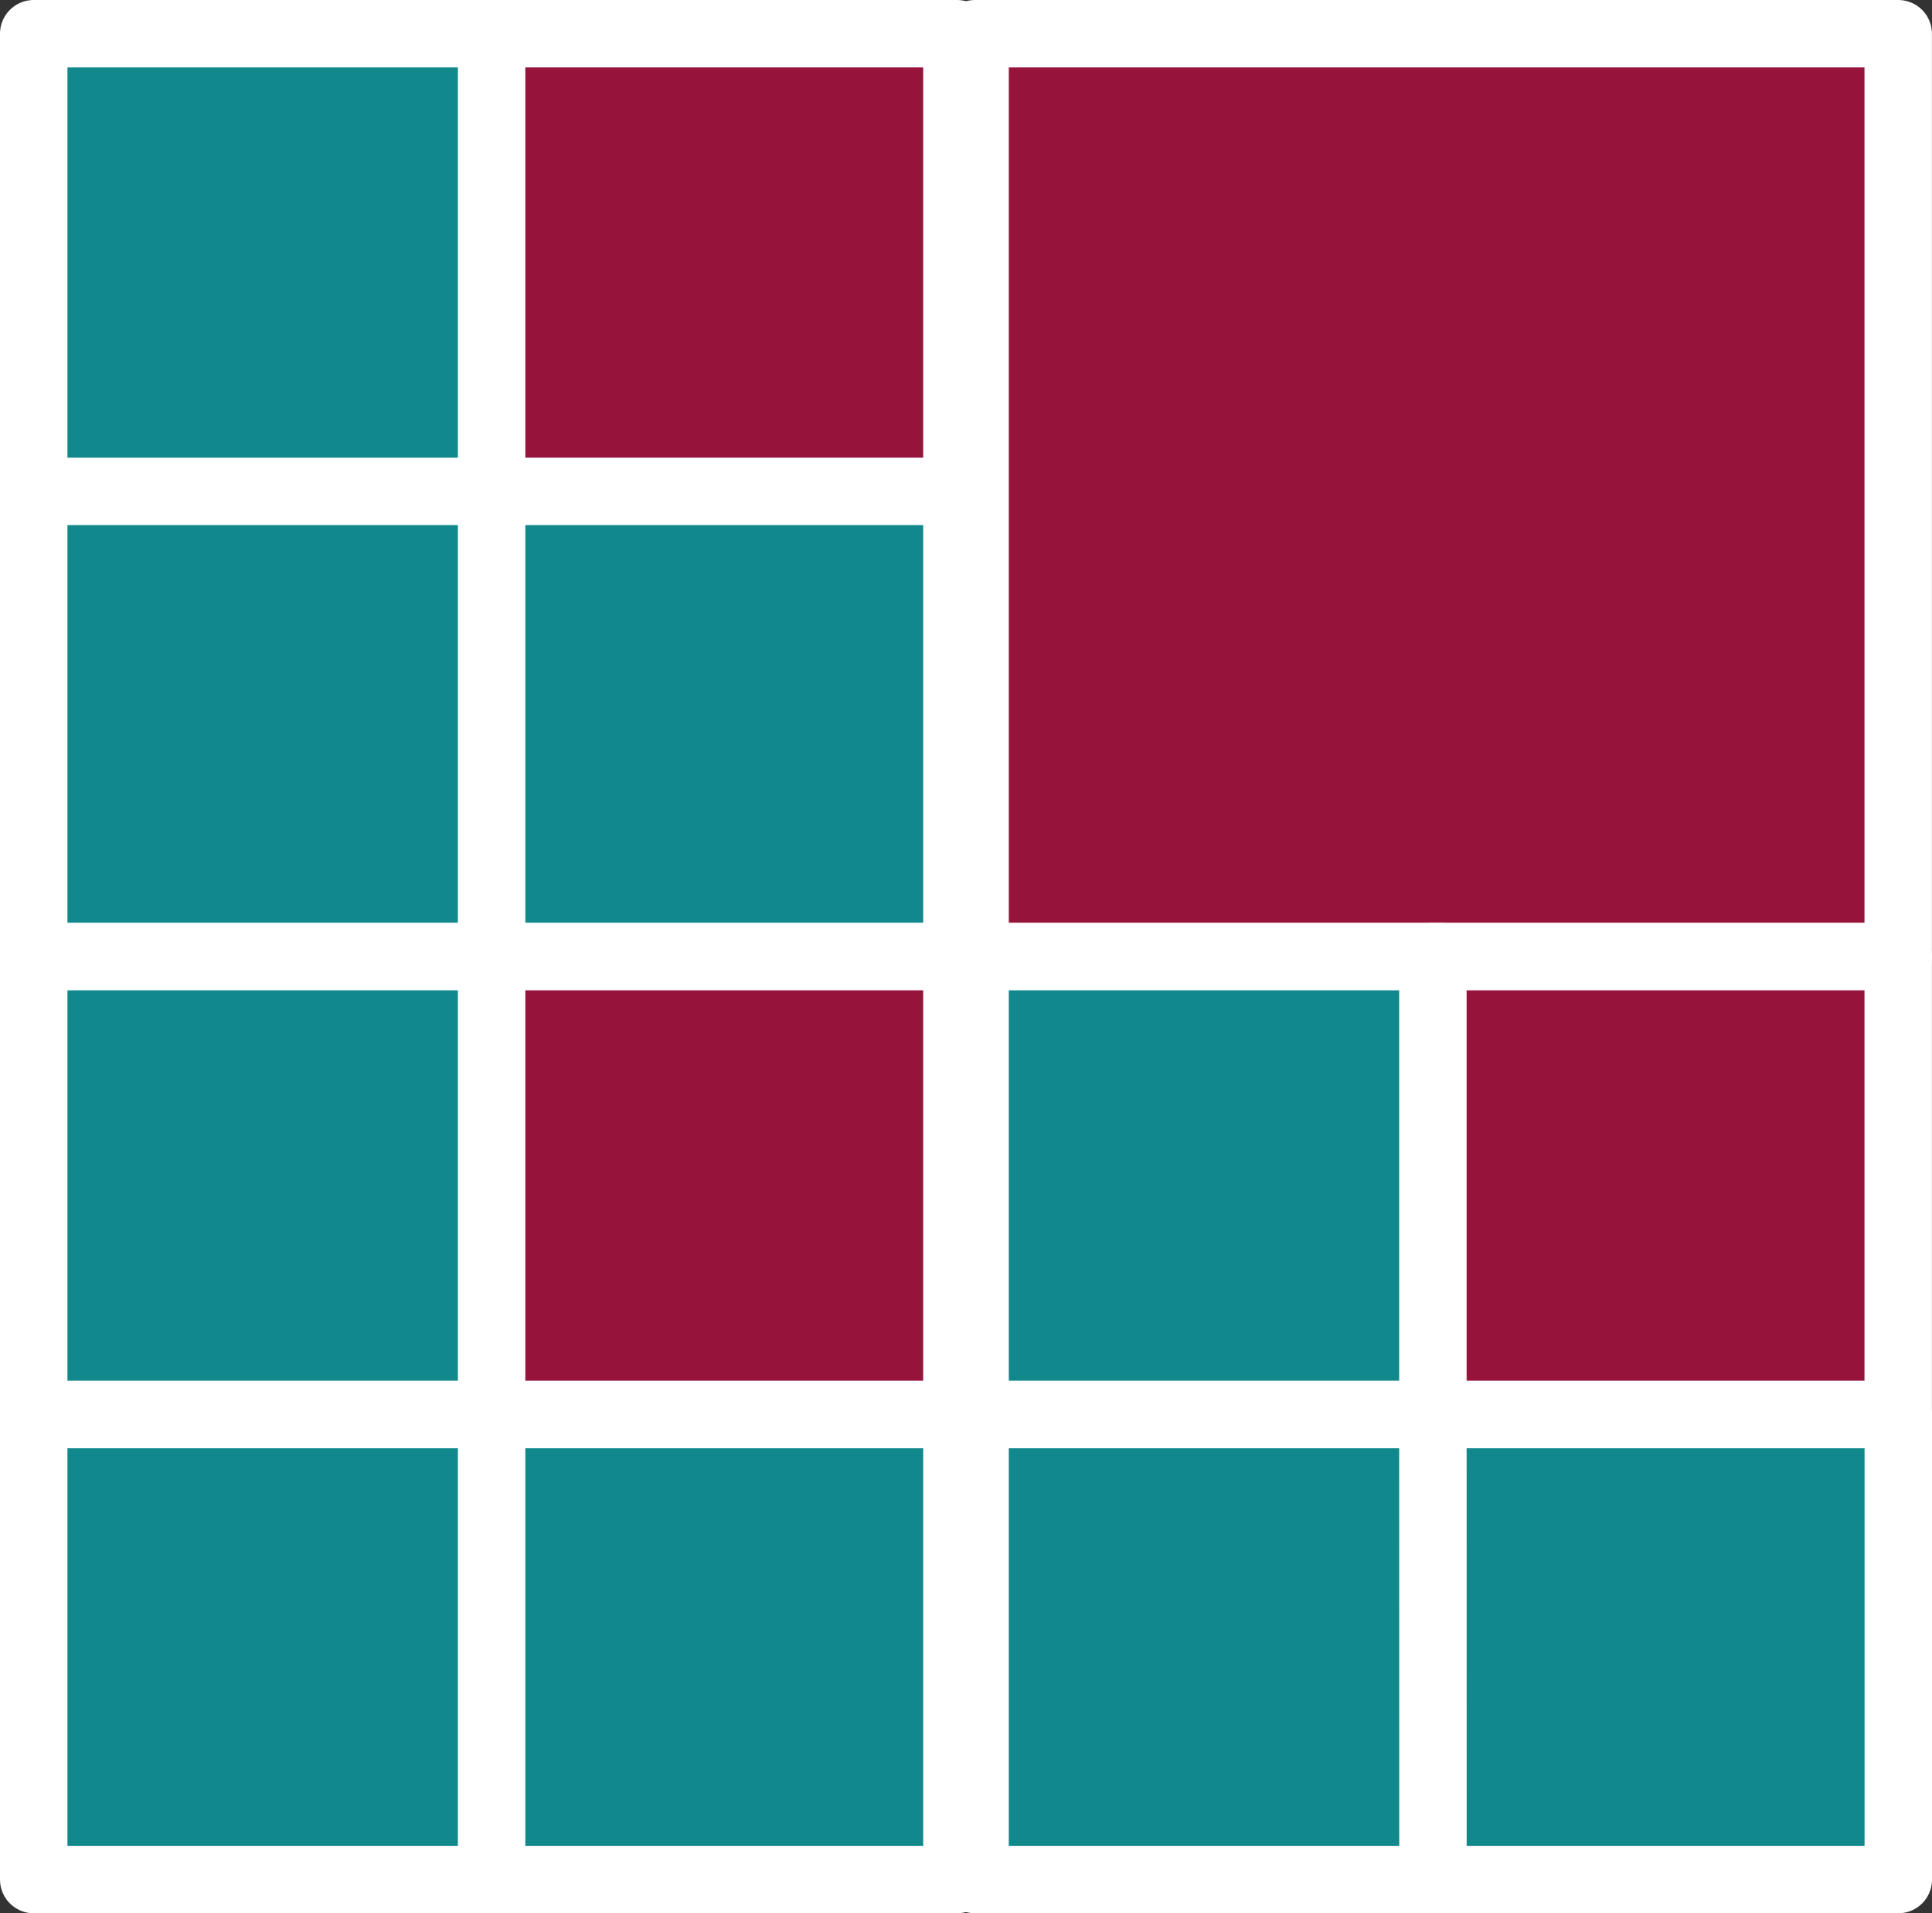 <?xml version="1.0" encoding="UTF-8" standalone="no"?>
<svg
   version="1.1"
   viewBox="0 0 28.645 28.375"
   fill="none"
   stroke="none"
   stroke-linecap="square"
   stroke-miterlimit="10"
   id="svg126"
   sodipodi:docname="Gaujasoft logo-clip.svg"
   inkscape:version="1.2 (dc2aedaf03, 2022-05-15)"
   width="28.645"
   height="28.375"
   xmlns:inkscape="http://www.inkscape.org/namespaces/inkscape"
   xmlns:sodipodi="http://sodipodi.sourceforge.net/DTD/sodipodi-0.dtd"
   xmlns="http://www.w3.org/2000/svg"
   xmlns:svg="http://www.w3.org/2000/svg">
  <rect x="0" y="0" width="28.645" height="28.375" fill="#333333" stroke="none"/>
  <defs
     id="defs130" />
  <sodipodi:namedview
     id="namedview128"
     pagecolor="#ffffff"
     bordercolor="#000000"
     borderopacity="0.25"
     inkscape:showpageshadow="2"
     inkscape:pageopacity="0.0"
     inkscape:pagecheckerboard="0"
     inkscape:deskcolor="#d1d1d1"
     showgrid="false"
     inkscape:zoom="1.3645833"
     inkscape:cx="361.28244"
     inkscape:cy="270.77863"
     inkscape:window-width="1920"
     inkscape:window-height="1001"
     inkscape:window-x="-9"
     inkscape:window-y="-9"
     inkscape:window-maximized="1"
     inkscape:current-layer="svg126" />
  <path
     fill="#11888c"
     d="M 0.5,0.5 H 7.399 V 7.399 H 0.5 Z"
     fill-rule="evenodd"
     id="path72" />
  <path
     stroke="#ffffff"
     stroke-width="1"
     stroke-linejoin="round"
     stroke-linecap="butt"
     d="M 0.5,0.5 H 7.399 V 7.399 H 0.5 Z"
     fill-rule="evenodd"
     id="path74" />
  <path
     fill="#96143b"
     d="m 14.457,0.5 h 13.687 V 14.187 h -13.687 z"
     fill-rule="evenodd"
     id="path76" />
  <path
     stroke="#ffffff"
     stroke-width="1"
     stroke-linejoin="round"
     stroke-linecap="butt"
     d="m 14.457,0.5 h 13.687 V 14.187 h -13.687 z"
     fill-rule="evenodd"
     id="path78" />
  <path
     fill="#96143b"
     d="M 7.289,0.5 H 14.188 V 7.399 H 7.289 Z"
     fill-rule="evenodd"
     id="path80" />
  <path
     stroke="#ffffff"
     stroke-width="1"
     stroke-linejoin="round"
     stroke-linecap="butt"
     d="M 7.289,0.5 H 14.188 V 7.399 H 7.289 Z"
     fill-rule="evenodd"
     id="path82" />
  <path
     fill="#11888c"
     d="M 0.5,7.288 H 7.399 V 14.187 H 0.5 Z"
     fill-rule="evenodd"
     id="path84" />
  <path
     stroke="#ffffff"
     stroke-width="1"
     stroke-linejoin="round"
     stroke-linecap="butt"
     d="M 0.5,7.288 H 7.399 V 14.187 H 0.5 Z"
     fill-rule="evenodd"
     id="path86" />
  <path
     fill="#11888c"
     d="M 7.289,7.288 H 14.188 V 14.187 H 7.289 Z"
     fill-rule="evenodd"
     id="path88" />
  <path
     stroke="#ffffff"
     stroke-width="1"
     stroke-linejoin="round"
     stroke-linecap="butt"
     d="M 7.289,7.288 H 14.188 V 14.187 H 7.289 Z"
     fill-rule="evenodd"
     id="path90" />
  <path
     fill="#11888c"
     d="m 0.5,14.187 h 6.899 v 6.899 H 0.5 Z"
     fill-rule="evenodd"
     id="path92" />
  <path
     stroke="#ffffff"
     stroke-width="1"
     stroke-linejoin="round"
     stroke-linecap="butt"
     d="m 0.5,14.187 h 6.899 v 6.899 H 0.5 Z"
     fill-rule="evenodd"
     id="path94" />
  <path
     fill="#96143b"
     d="m 7.289,14.187 h 6.899 v 6.899 H 7.289 Z"
     fill-rule="evenodd"
     id="path96" />
  <path
     stroke="#ffffff"
     stroke-width="1"
     stroke-linejoin="round"
     stroke-linecap="butt"
     d="m 7.289,14.187 h 6.899 v 6.899 H 7.289 Z"
     fill-rule="evenodd"
     id="path98" />
  <path
     fill="#11888c"
     d="m 0.5,20.975 h 6.899 v 6.899 H 0.5 Z"
     fill-rule="evenodd"
     id="path100" />
  <path
     stroke="#ffffff"
     stroke-width="1"
     stroke-linejoin="round"
     stroke-linecap="butt"
     d="m 0.5,20.975 h 6.899 v 6.899 H 0.5 Z"
     fill-rule="evenodd"
     id="path102" />
  <path
     fill="#11888c"
     d="M 7.289,20.975 H 14.188 v 6.899 H 7.289 Z"
     fill-rule="evenodd"
     id="path104" />
  <path
     stroke="#ffffff"
     stroke-width="1"
     stroke-linejoin="round"
     stroke-linecap="butt"
     d="M 7.289,20.975 H 14.188 v 6.899 H 7.289 Z"
     fill-rule="evenodd"
     id="path106" />
  <path
     fill="#11888c"
     d="m 14.457,14.187 h 6.899 v 6.899 h -6.899 z"
     fill-rule="evenodd"
     id="path108" />
  <path
     stroke="#ffffff"
     stroke-width="1"
     stroke-linejoin="round"
     stroke-linecap="butt"
     d="m 14.457,14.187 h 6.899 v 6.899 h -6.899 z"
     fill-rule="evenodd"
     id="path110" />
  <path
     fill="#96143b"
     d="m 21.245,14.187 h 6.899 v 6.899 H 21.245 Z"
     fill-rule="evenodd"
     id="path112" />
  <path
     stroke="#ffffff"
     stroke-width="1"
     stroke-linejoin="round"
     stroke-linecap="butt"
     d="m 21.245,14.187 h 6.899 v 6.899 H 21.245 Z"
     fill-rule="evenodd"
     id="path114" />
  <path
     fill="#11888c"
     d="m 14.457,20.975 h 6.899 v 6.899 h -6.899 z"
     fill-rule="evenodd"
     id="path116" />
  <path
     stroke="#ffffff"
     stroke-width="1"
     stroke-linejoin="round"
     stroke-linecap="butt"
     d="m 14.457,20.975 h 6.899 v 6.899 h -6.899 z"
     fill-rule="evenodd"
     id="path118" />
  <path
     fill="#11888c"
     d="M 21.245,20.975 H 28.145 v 6.899 h -6.899 z"
     fill-rule="evenodd"
     id="path120" />
  <path
     stroke="#ffffff"
     stroke-width="1"
     stroke-linejoin="round"
     stroke-linecap="butt"
     d="M 21.245,20.975 H 28.145 v 6.899 h -6.899 z"
     fill-rule="evenodd"
     id="path122" />
</svg>
